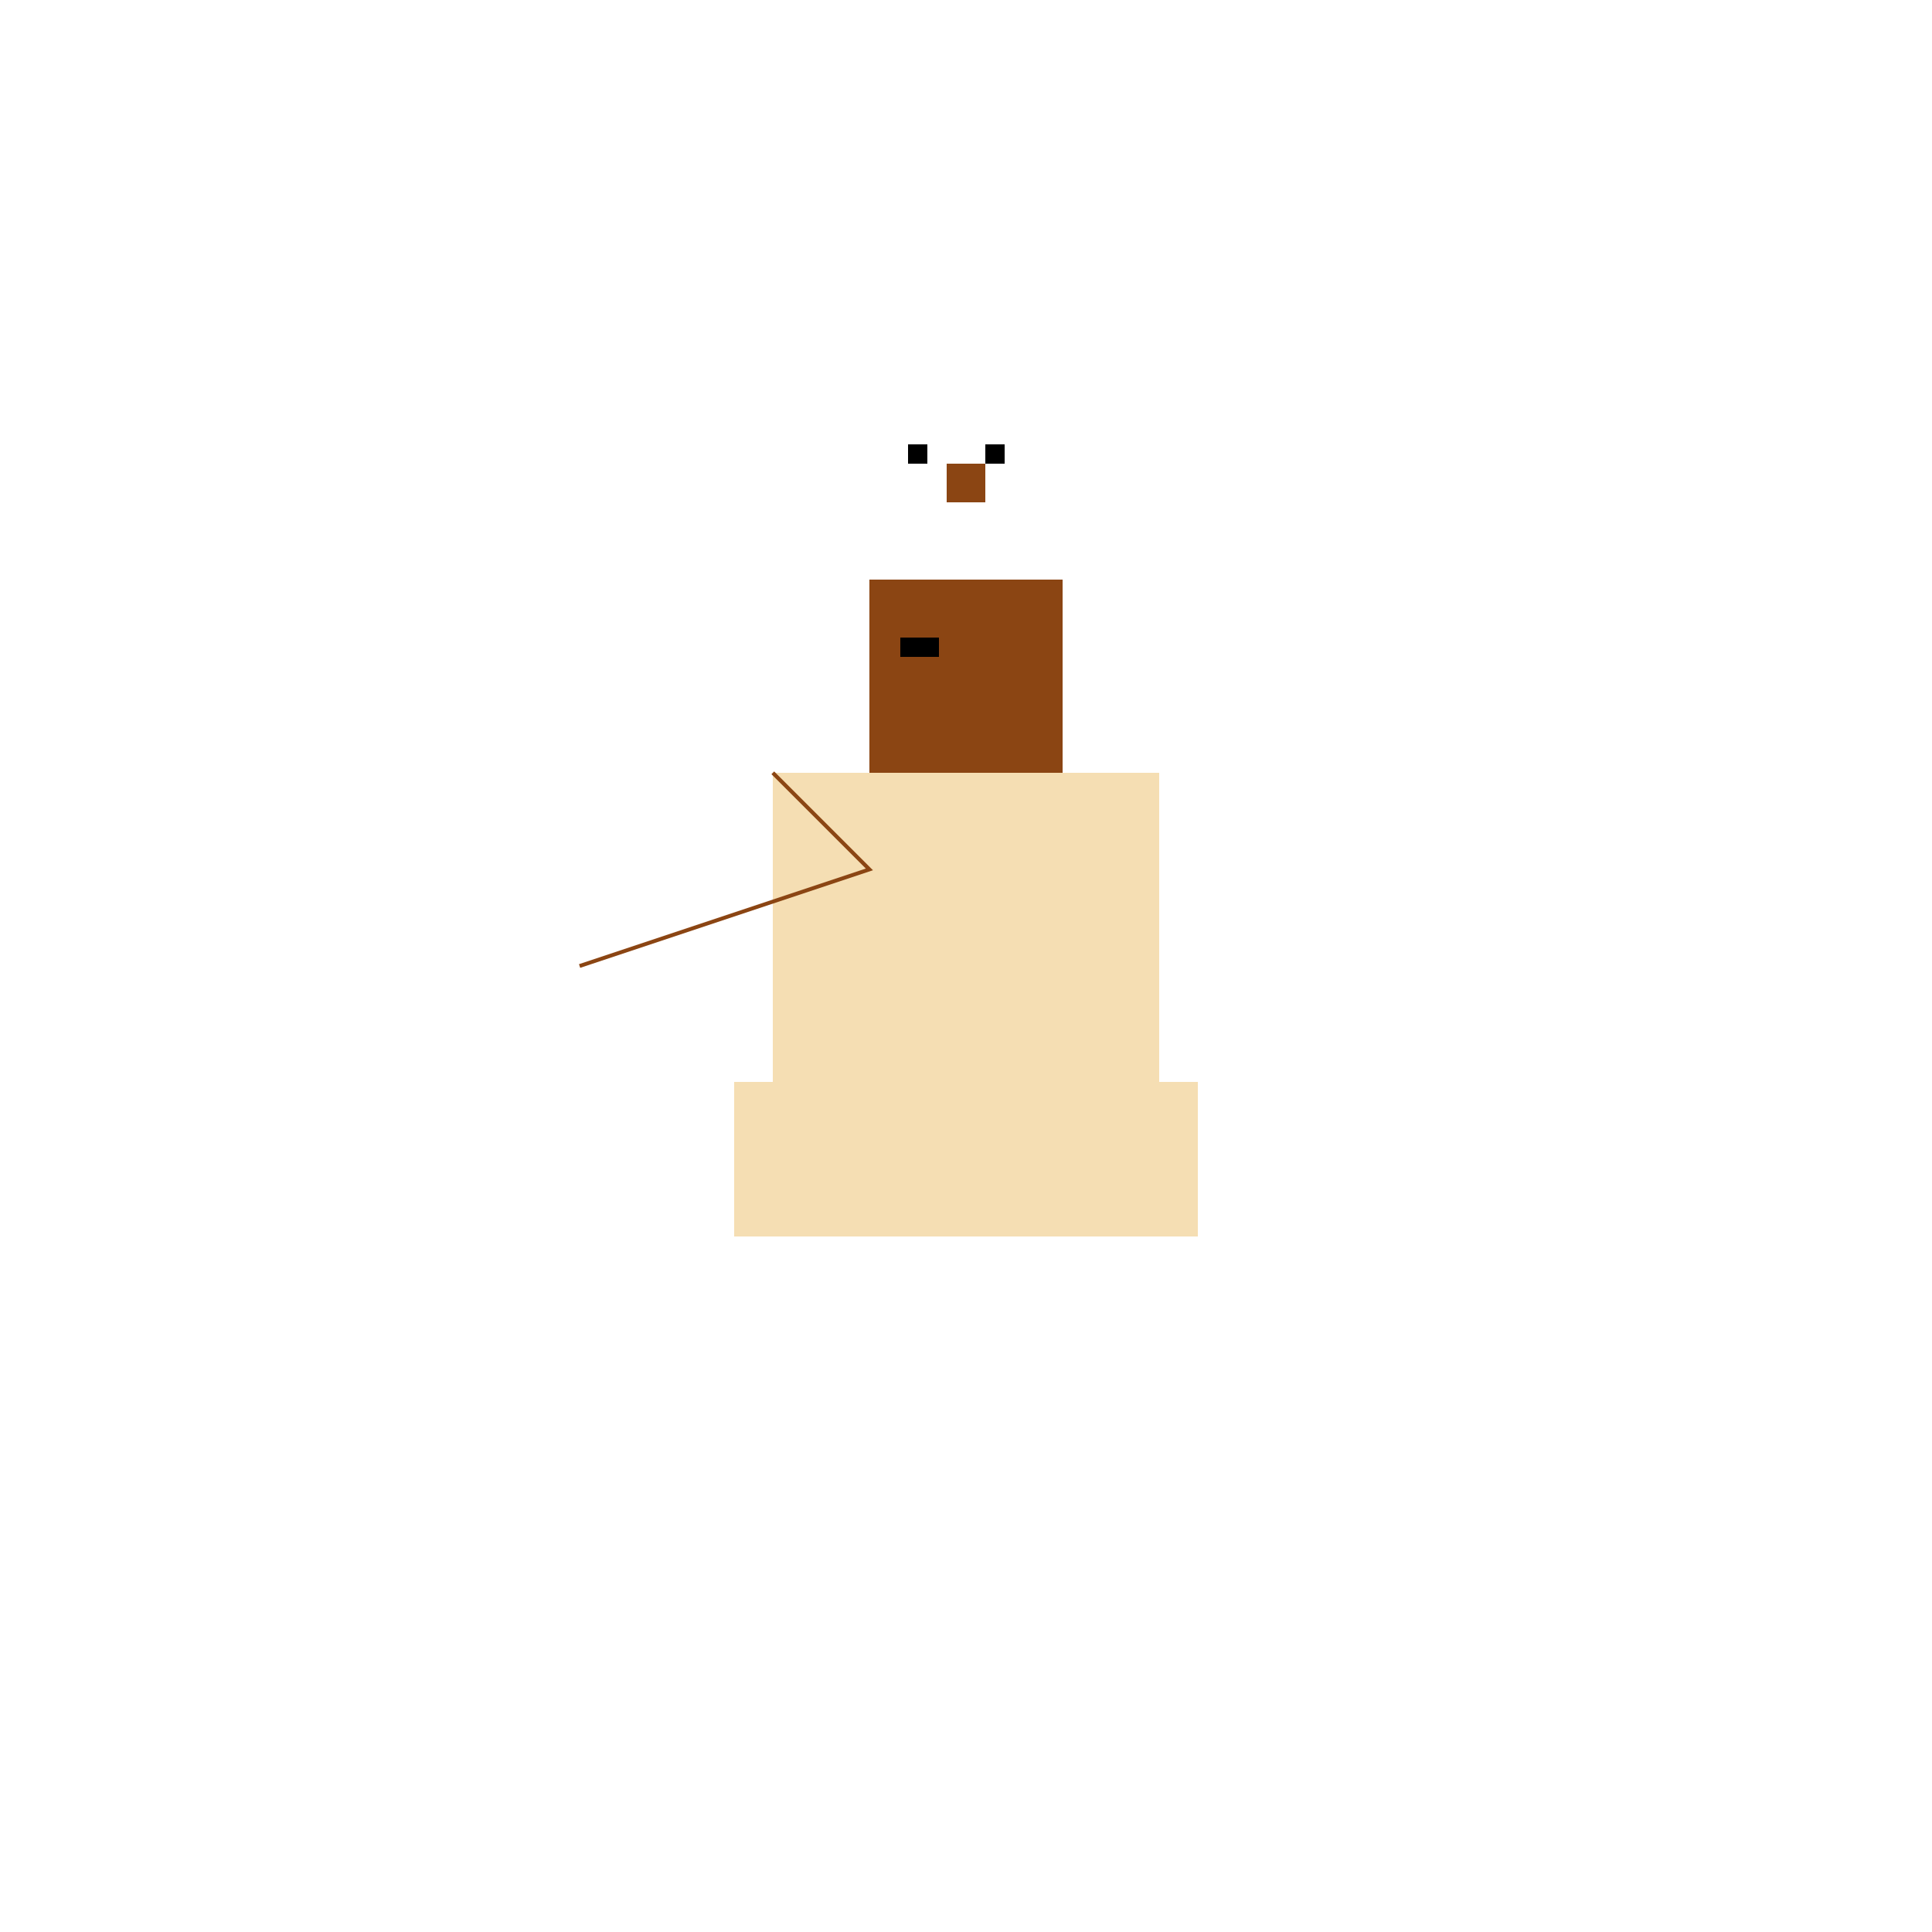 <!--

Generated by DrawGPT.
Free, open source, AI generated images in SVG, PNG, and HTML Canvas format.
https://drawgpt.ai

Created: 2023-09-26T07:34:07.791Z
Link: https://drawgpt.ai/prompt/35457/

-->
<svg xmlns="http://www.w3.org/2000/svg" xmlns:xlink="http://www.w3.org/1999/xlink" width="500" height="500"><defs/><g><rect fill="#F5DEB3" stroke="none" x="200" y="200" width="100" height="100"/><rect fill="#8B4513" stroke="none" x="225" y="150" width="50" height="50"/><rect fill="#8B4513" stroke="none" x="245" y="120" width="10" height="10"/><rect fill="#000" stroke="none" x="255" y="115" width="5" height="5"/><rect fill="#000" stroke="none" x="235" y="115" width="5" height="5"/><rect fill="#000" stroke="none" x="233" y="165" width="10" height="5"/><rect fill="#F5DEB3" stroke="none" x="190" y="280" width="70" height="40"/><rect fill="#F5DEB3" stroke="none" x="240" y="280" width="70" height="40"/><path fill="none" stroke="#8B4513" paint-order="fill stroke markers" d=" M 150 250 L 225 225 L 200 200" stroke-miterlimit="10" stroke-dasharray=""/></g></svg>